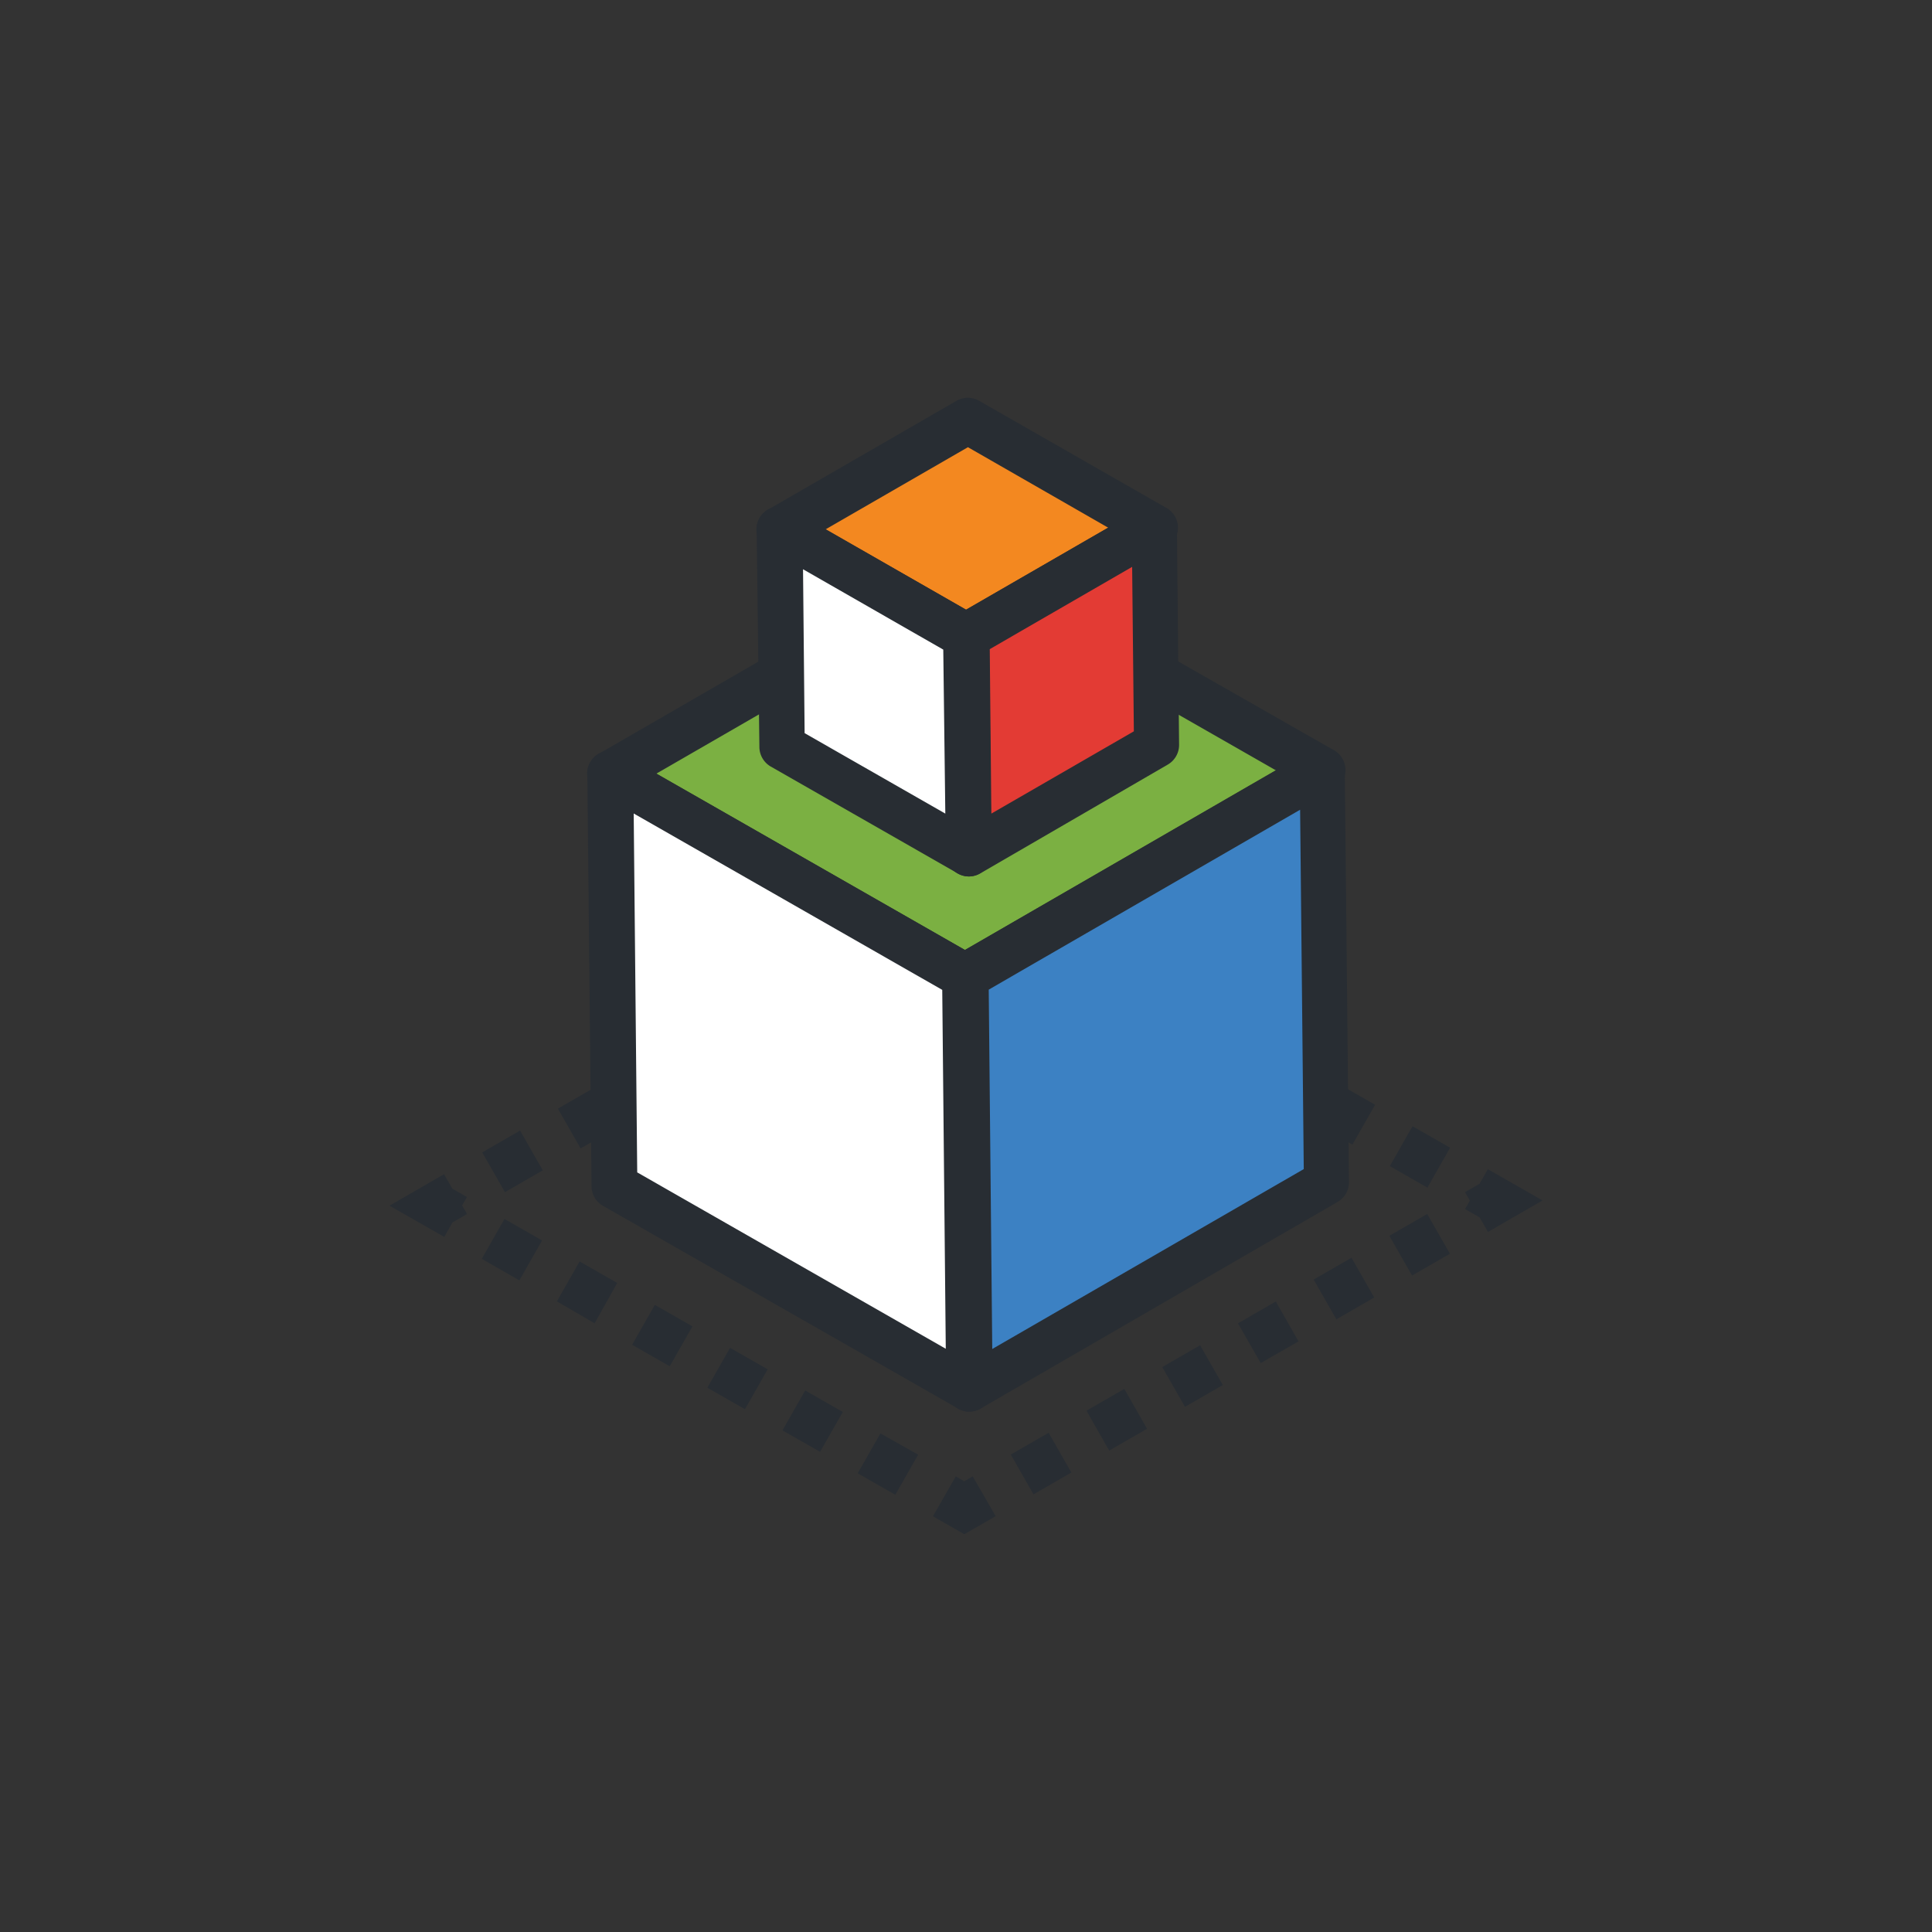 <svg id="Layer_1" data-name="Layer 1" xmlns="http://www.w3.org/2000/svg" viewBox="0 0 170 170"><rect x="0" y="0" width="170" height="170" fill="#333333" stroke="none"/><defs><style>.cls-1{fill:#282d33;}.cls-2{fill:#7bb042;}.cls-3{fill:#3c81c3;}.cls-4{fill:#fff;}.cls-5{fill:#f38820;}.cls-6{fill:#e33b34;}</style></defs><title>13-Packaging Design</title><polygon class="cls-1" points="84.41 81.81 82.39 78.31 85.15 76.72 87.91 78.3 85.9 81.81 85.16 81.38 84.41 81.81"/><path class="cls-1" d="M125.6,104.5l-3.31-1.89,2-3.51,3.31,1.89ZM119,100.72l-3.31-1.89,2-3.51L121,97.21Zm-6.62-3.78L109.06,95l2-3.51,3.31,1.89Zm-6.62-3.78-3.31-1.89,2-3.51,3.31,1.89Zm-6.62-3.78-3.31-1.89,2-3.51,3.31,1.89Zm-6.61-3.78L89.21,83.7l2-3.51,3.31,1.89Z"/><polygon class="cls-1" points="130.93 108.4 130.19 107.12 128.91 106.39 129.34 105.64 128.91 104.9 130.19 104.16 130.92 102.88 135.73 105.63 130.93 108.4"/><path class="cls-1" d="M90.94,131.49l-2-3.5,3.33-1.92,2,3.5Zm6.66-3.85-2-3.51,3.33-1.92,2,3.51Zm6.67-3.85-2-3.5,3.33-1.92,2,3.5Zm6.66-3.85-2-3.5,3.33-1.92,2,3.51Zm6.66-3.85-2-3.5,3.33-1.92,2,3.5Zm6.66-3.85-2-3.5,3.33-1.92,2,3.5Z"/><polygon class="cls-1" points="84.85 135 82.09 133.42 84.1 129.91 84.84 130.34 85.59 129.91 87.61 133.41 84.85 135"/><path class="cls-1" d="M78.78,131.53l-3.31-1.89,2-3.51L80.79,128Zm-6.62-3.78-3.31-1.89,2-3.51,3.31,1.89ZM65.55,124l-3.31-1.89,2-3.51,3.31,1.89Zm-6.62-3.78-3.31-1.89,2-3.51,3.31,1.89Zm-6.61-3.78L49,114.51,51,111l3.31,1.89Zm-6.62-3.78-3.31-1.89,2-3.51,3.31,1.89Z"/><polygon class="cls-1" points="39.09 108.84 34.27 106.09 39.07 103.32 39.81 104.6 41.09 105.33 40.66 106.07 41.1 106.82 39.82 107.56 39.09 108.84"/><path class="cls-1" d="M44.43,104.9l-2-3.5,3.33-1.92,2,3.5Zm6.66-3.85-2-3.5,3.33-1.92,2,3.5Zm6.66-3.85-2-3.5,3.33-1.92,2,3.5Zm6.66-3.85-2-3.5,3.33-1.92,2,3.5Zm6.66-3.85-2-3.5,3.33-1.92,2,3.5Zm6.66-3.85-2-3.5,3.33-1.92,2,3.5Z"/><polygon class="cls-2" points="85.12 49.94 116.34 67.78 84.92 85.92 53.7 68.08 85.12 49.94"/><path class="cls-1" d="M84.92,87.95a2,2,0,0,1-1-.27L52.7,69.83a2,2,0,0,1,0-3.51L84.11,48.18a2,2,0,0,1,2,0L117.35,66a2,2,0,0,1,0,3.51L85.93,87.67A2,2,0,0,1,84.92,87.95ZM57.76,68.07,84.91,83.59l27.37-15.8L85.13,52.27Z"/><polygon class="cls-3" points="116.16 67.6 116.53 103.86 85.1 122.01 84.74 85.74 116.16 67.6"/><path class="cls-1" d="M85.28,124.21a2,2,0,0,1-2-2L82.9,85.94a2,2,0,0,1,1-1.77L115.33,66a2,2,0,0,1,3,1.73l.37,36.26a2,2,0,0,1-1,1.77L86.29,123.94A2,2,0,0,1,85.28,124.21ZM87,87.08l.31,31.62,27.41-15.83-.32-31.62Z"/><polygon class="cls-4" points="84.92 85.92 85.28 122.19 54.06 104.34 53.7 68.08 84.92 85.92"/><path class="cls-1" d="M85.3,124.21h0a2,2,0,0,1-1-.27L53.05,106.1a2,2,0,0,1-1-1.74L51.68,68.1a2,2,0,0,1,3-1.78L85.92,84.17a2,2,0,0,1,1,1.73l.36,36a1.94,1.94,0,0,1,0,.3A2,2,0,0,1,85.3,124.21ZM56.07,103.16l27.15,15.52L82.91,87.1,55.76,71.58Z"/><polygon class="cls-5" points="85.16 37.02 101.61 46.43 85.05 55.99 68.6 46.58 85.16 37.02"/><path class="cls-1" d="M85.05,58a2,2,0,0,1-1-.27L67.6,48.34a2,2,0,0,1,0-3.51l16.56-9.56a2,2,0,0,1,2,0l16.45,9.41a2,2,0,0,1,0,3.51L86.07,57.74A2,2,0,0,1,85.05,58ZM72.66,46.57,85,53.65l12.51-7.22L85.17,39.35Z"/><polygon class="cls-6" points="101.43 46.24 101.62 65.35 85.06 74.91 84.87 55.8 101.43 46.24"/><path class="cls-1" d="M85.25,77.12a2,2,0,0,1-2-2L83,56a2,2,0,0,1,1-1.77l16.56-9.56a2,2,0,0,1,3,1.73l.19,19.11a2,2,0,0,1-1,1.77L86.26,76.85A2,2,0,0,1,85.25,77.12Zm1.84-20,.14,14.47,12.54-7.24-.15-14.47Z"/><polygon class="cls-4" points="85.05 55.99 85.25 75.1 68.79 65.69 68.6 46.58 85.05 55.99"/><path class="cls-1" d="M85.27,77.12h0a2,2,0,0,1-1-.27l-16.45-9.4a2,2,0,0,1-1-1.74L66.58,46.6a2,2,0,0,1,3-1.77l16.45,9.4a2,2,0,0,1,1,1.73l.19,18.82a1.84,1.84,0,0,1,0,.31A2,2,0,0,1,85.27,77.12ZM70.8,64.51l12.38,7.08L83,57.16,70.66,50.09Z"/></svg>